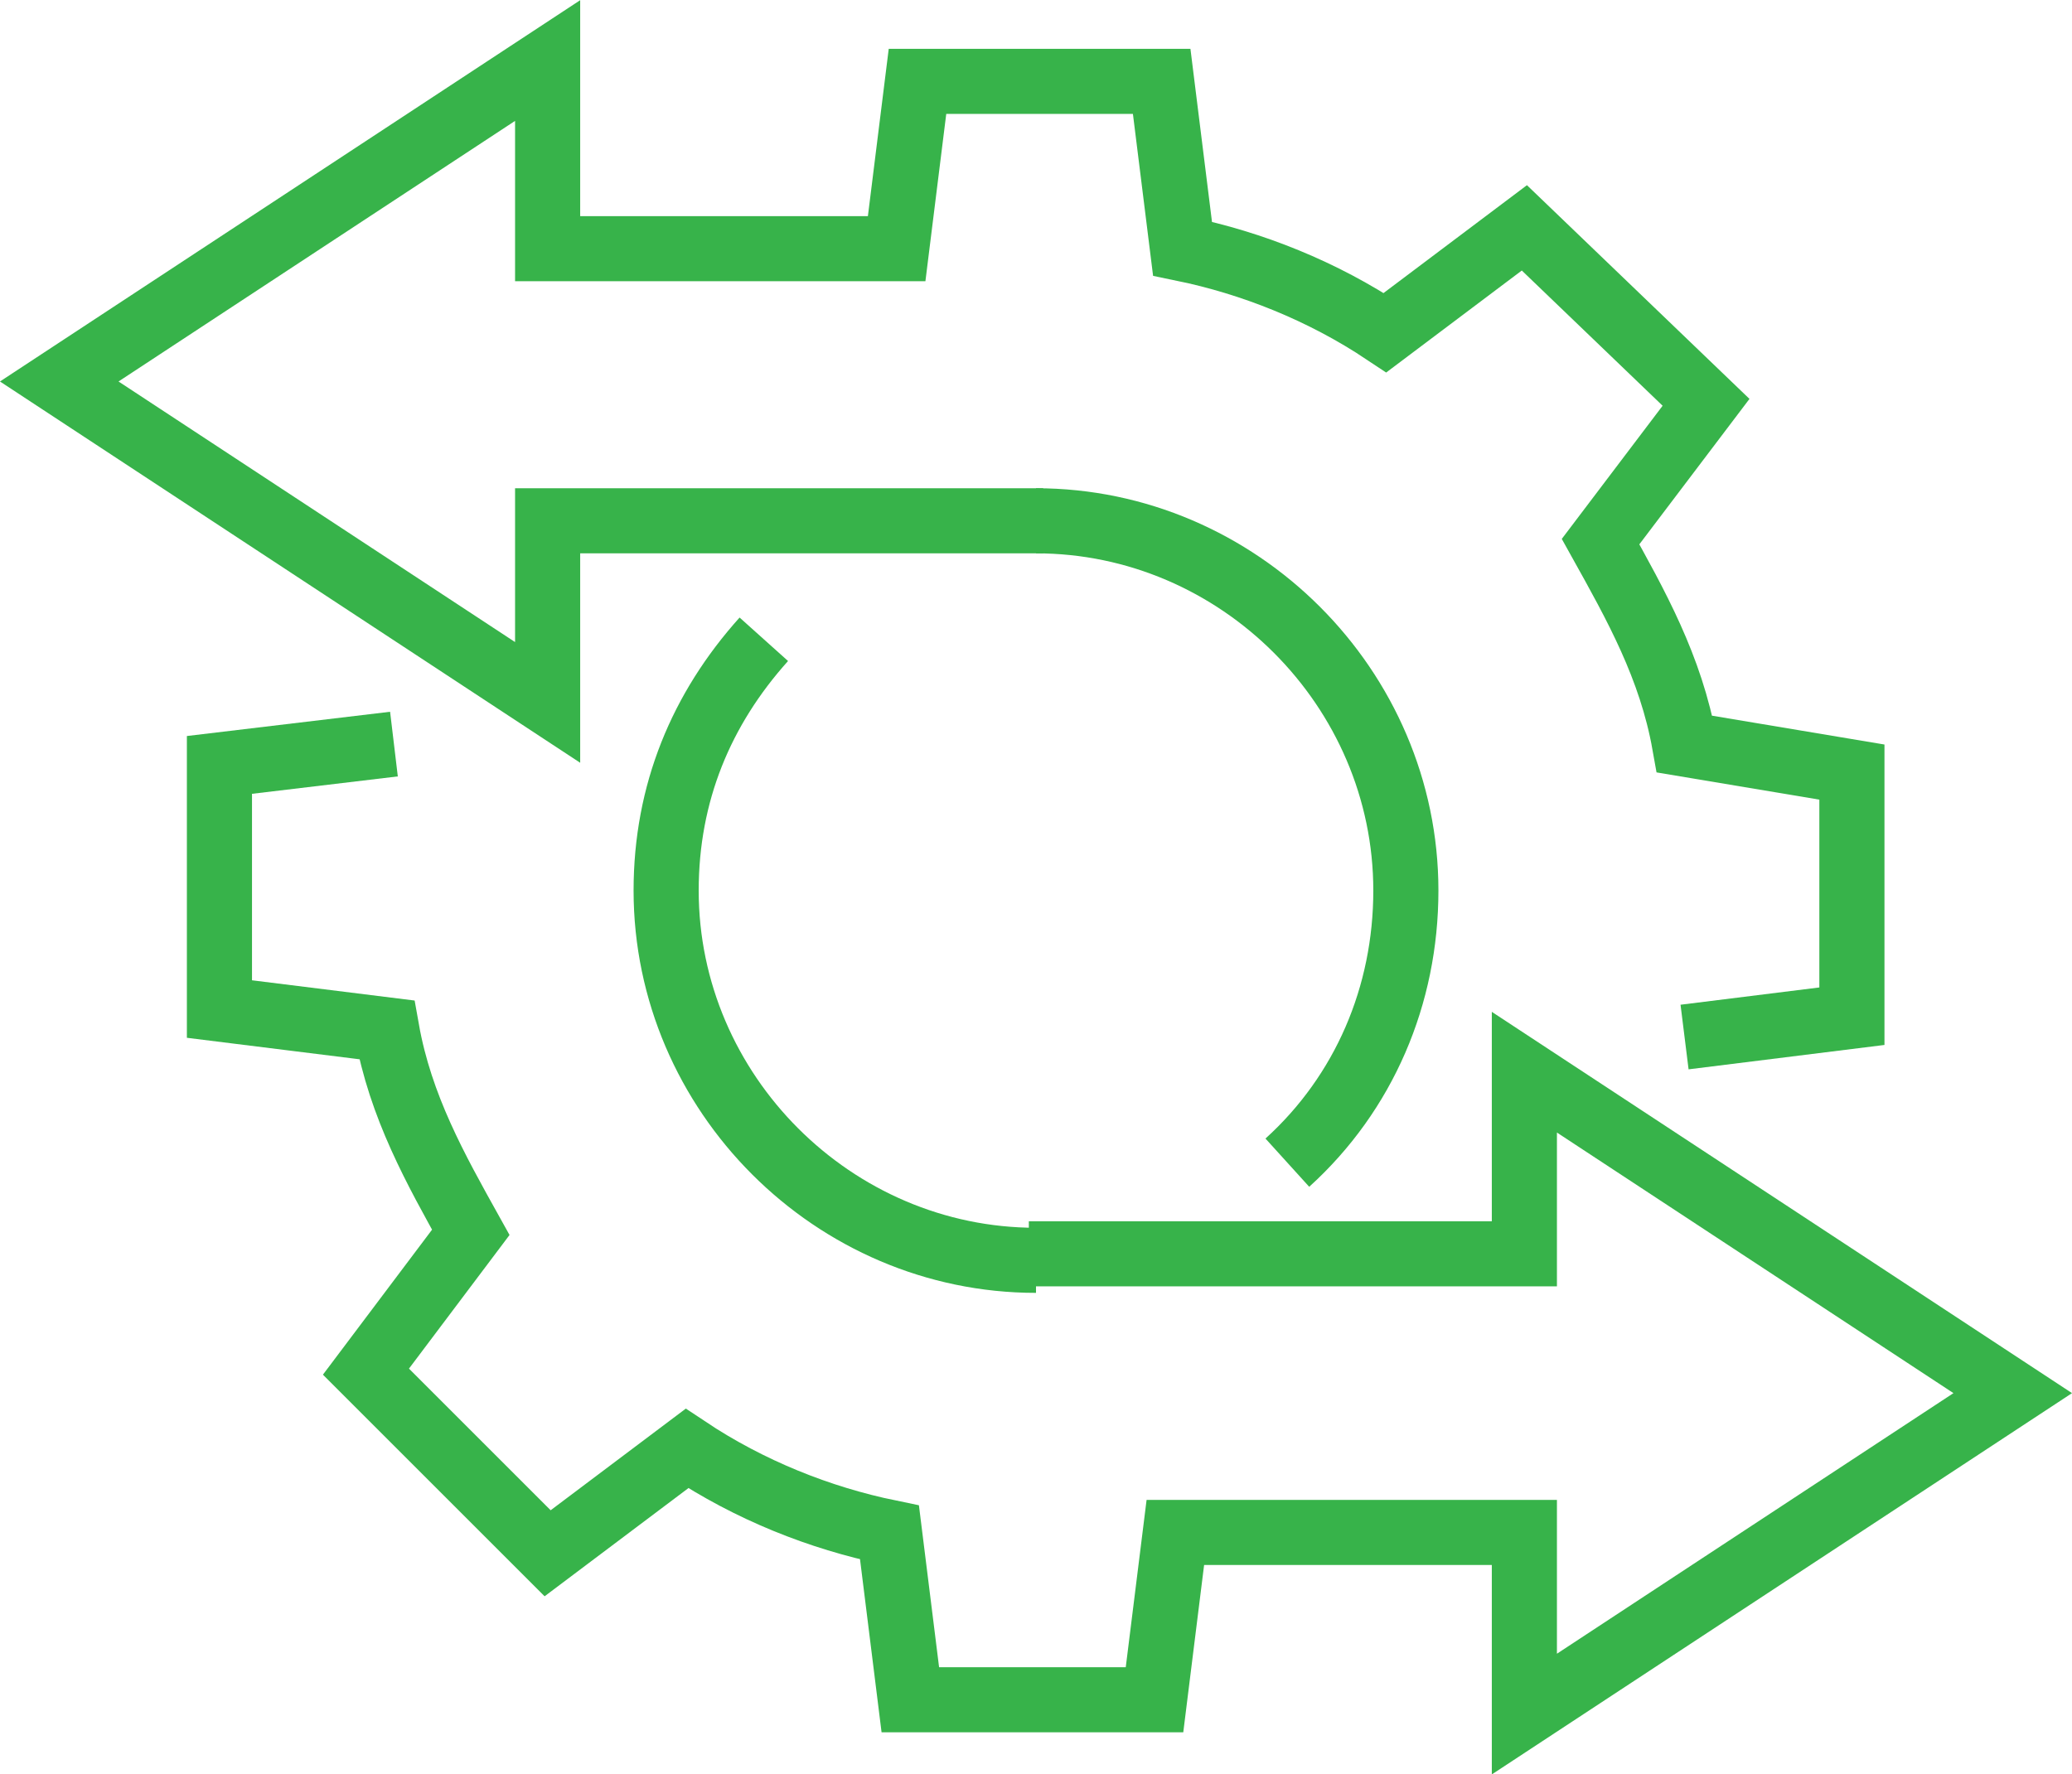 <?xml version="1.0" encoding="utf-8"?>
<!-- Generator: Adobe Illustrator 28.2.0, SVG Export Plug-In . SVG Version: 6.00 Build 0)  -->
<svg version="1.1" id="Layer_1" xmlns="http://www.w3.org/2000/svg" xmlns:xlink="http://www.w3.org/1999/xlink" x="0px" y="0px"
	 width="318.2px" height="272.5px" viewBox="0 0 318.2 272.5" style="enable-background:new 0 0 318.2 272.5;" xml:space="preserve"
	>
<style type="text/css">
	.st0{fill:none;stroke:#37B34A;stroke-width:10;stroke-miterlimit:10;}
</style>
<path class="st0" d="M159.1,193.6c-31.1,0-56.8-25.7-56.8-56.8c0-15,5.4-27.9,15-38.6"/>
<path class="st0" d="M159.1,80c31.1,0,56.8,25.7,56.8,56.8c0,16.1-6.4,31.1-18.2,41.8"/>
<path class="st0" d="M258.7,159.3l25.7-3.2v-37.5l-25.7-4.3c-2.1-11.8-7.5-21.4-12.9-31.1L262,61.8L234.1,35l-21.4,16.1
	c-9.6-6.4-20.4-10.7-31.1-12.9l-3.2-25.7h-37.5l-3.2,25.7H84.1V9.3l-75,49.3l75,49.3V80h76.1"/>
<path class="st0" d="M60.5,114.3l-26.8,3.2V155l25.7,3.2c2.1,11.8,7.5,21.4,12.9,31.1l-16.1,21.4l27.9,27.9l21.4-16.1
	c9.6,6.4,20.4,10.7,31.1,12.9l3.2,25.7h37.5l3.2-25.7h53.6v27.9l75-49.3l-75-49.3v27.9H158"/>
</svg>
